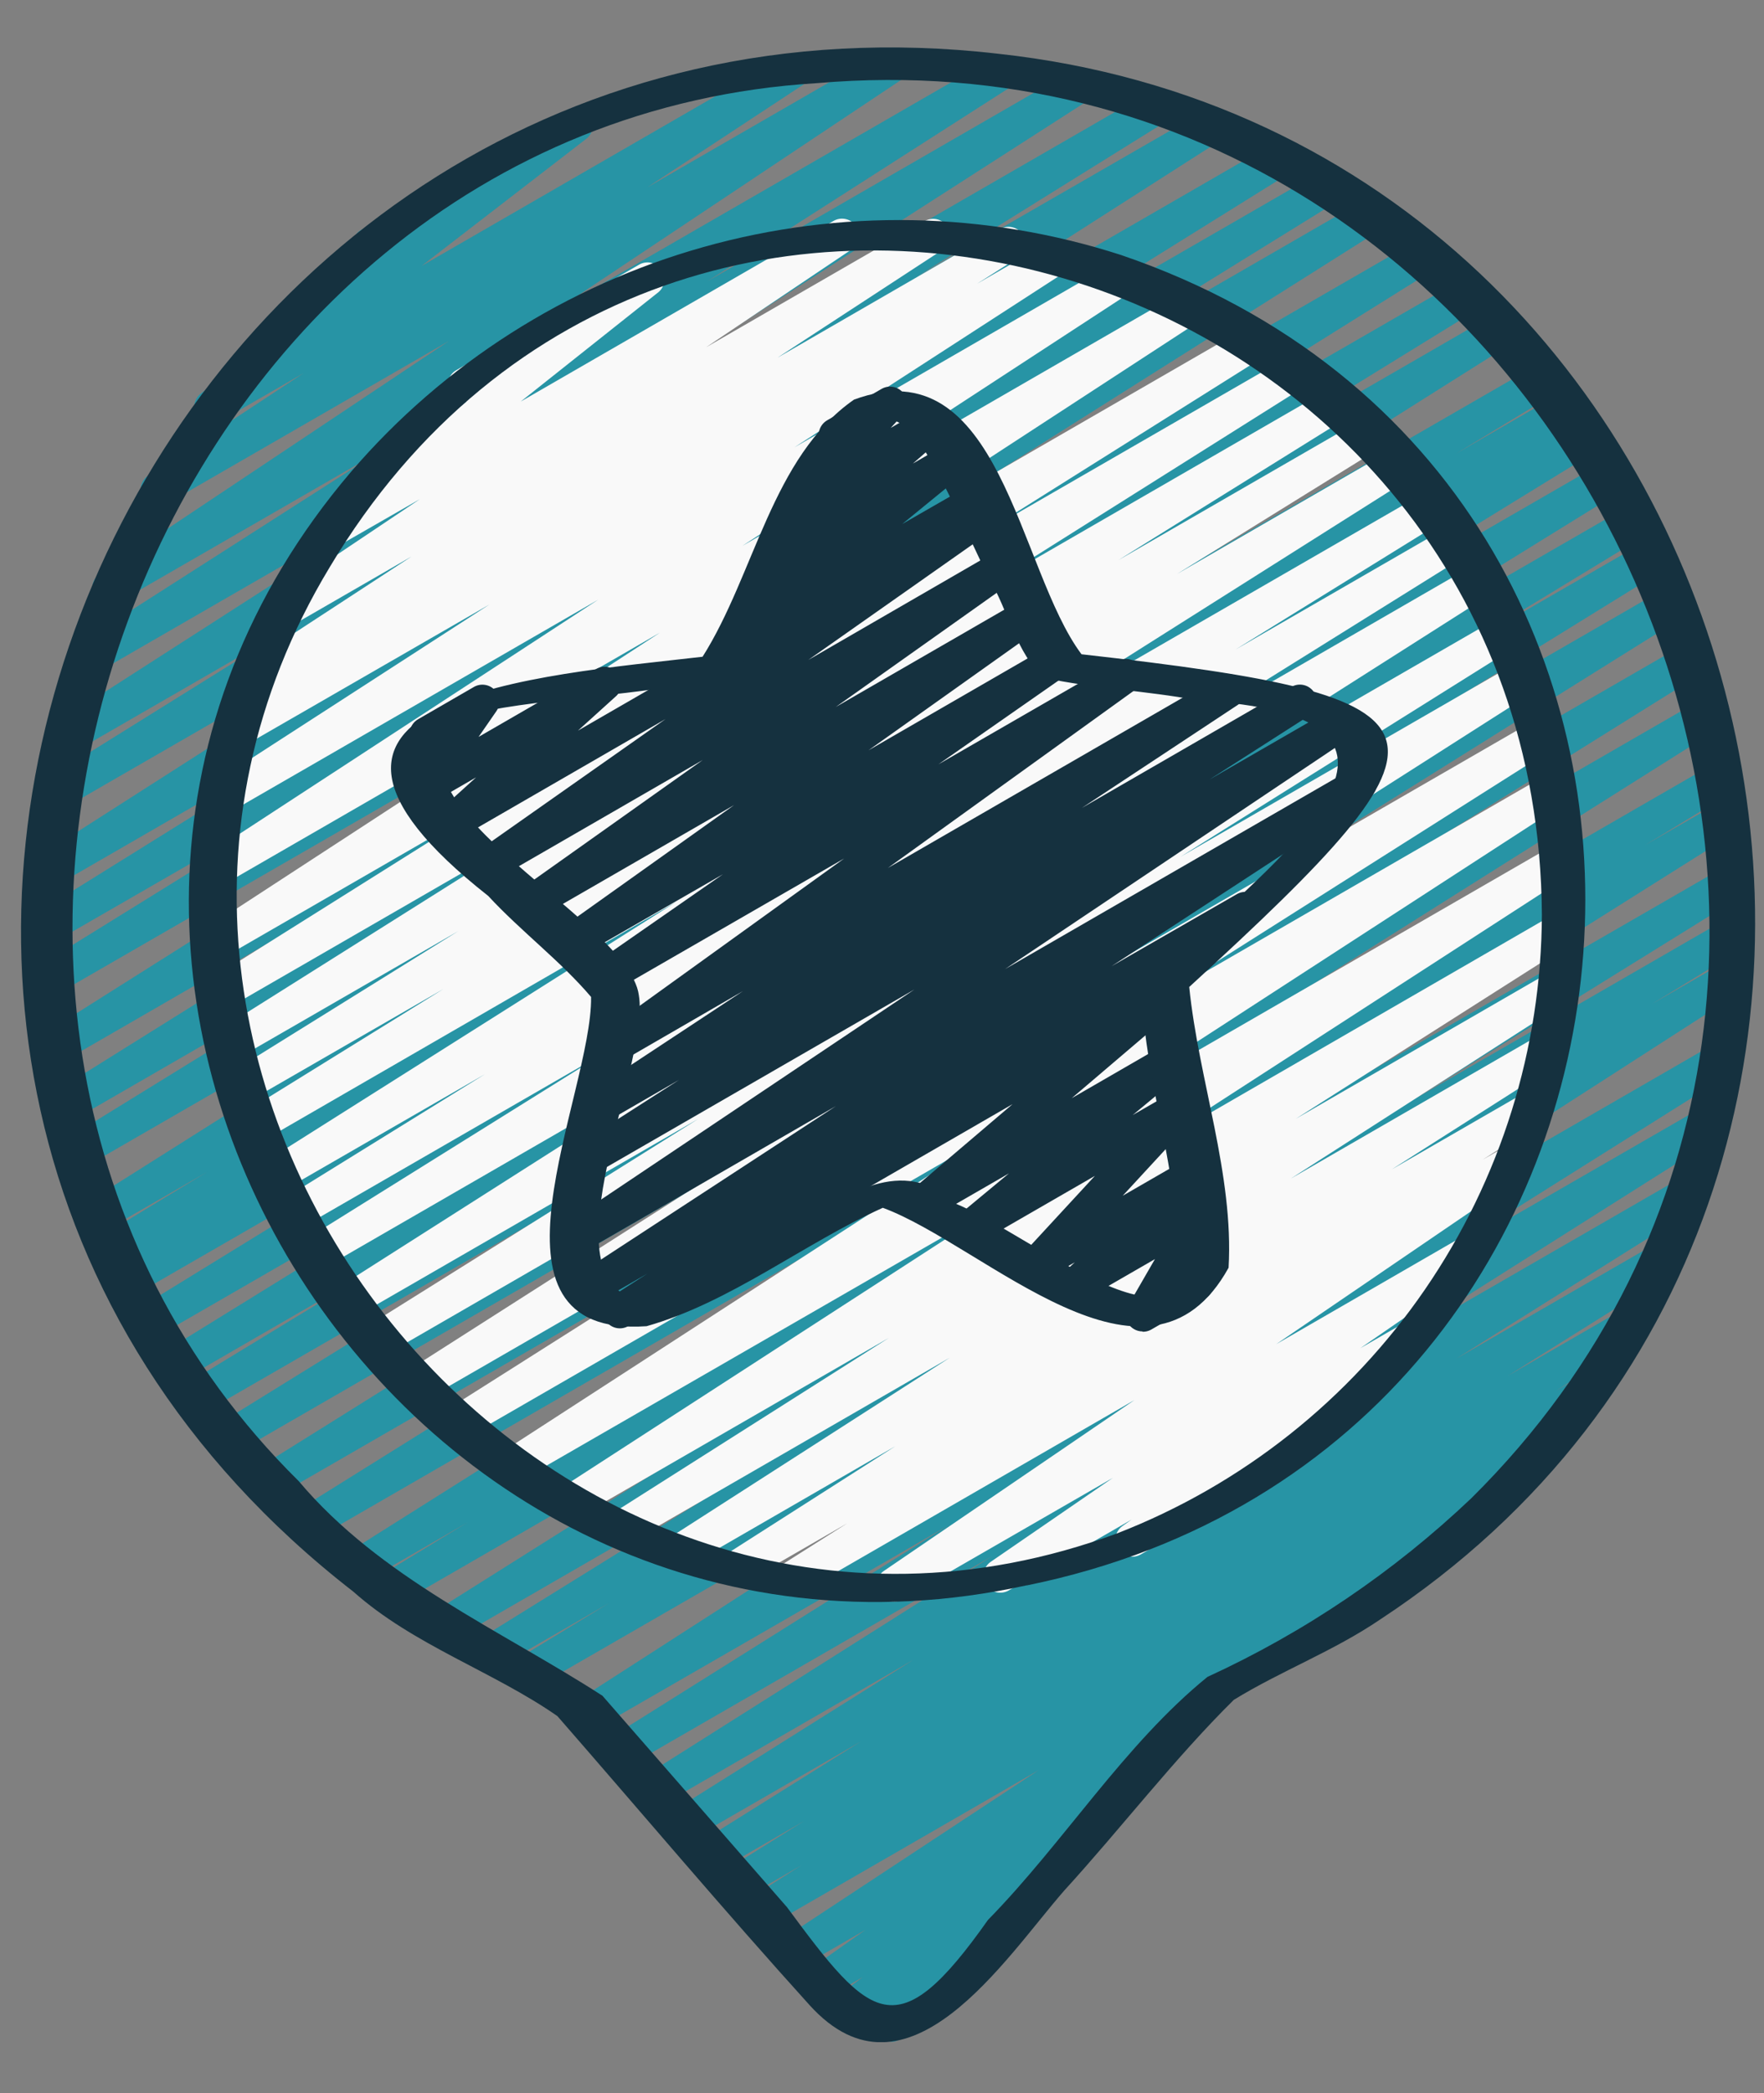 <svg width="59" height="70" viewBox="0 0 59 70" fill="none" xmlns="http://www.w3.org/2000/svg">
<rect x="0" y="0" width="59" height="70" fill="#808080" stroke="none"/>
<g clip-path="url(#clip0_18004_17027)">
<g clip-path="url(#clip1_18004_17027)">
<g clip-path="url(#clip2_18004_17027)">
<path d="M29.805 68.281C29.69 68.281 29.578 68.246 29.483 68.181C29.389 68.116 29.316 68.024 29.276 67.916C29.235 67.809 29.227 67.692 29.255 67.581C29.282 67.469 29.343 67.368 29.428 67.292L29.561 67.17L28.633 67.701C28.508 67.77 28.362 67.79 28.224 67.756C28.085 67.722 27.964 67.637 27.886 67.518C27.807 67.399 27.776 67.255 27.799 67.114C27.822 66.974 27.897 66.847 28.01 66.759L28.854 66.123L27.774 66.753C27.648 66.822 27.5 66.841 27.361 66.805C27.222 66.77 27.101 66.683 27.024 66.562C26.946 66.441 26.918 66.294 26.944 66.153C26.971 66.012 27.049 65.886 27.165 65.801L28.948 64.54L26.883 65.733C26.756 65.804 26.606 65.823 26.465 65.786C26.324 65.749 26.203 65.659 26.126 65.535C26.05 65.412 26.024 65.263 26.054 65.121C26.085 64.978 26.169 64.853 26.289 64.771L34.747 59.196L25.719 64.409C25.591 64.474 25.443 64.487 25.305 64.448C25.168 64.407 25.05 64.317 24.977 64.194C24.903 64.07 24.88 63.924 24.91 63.784C24.941 63.643 25.023 63.52 25.141 63.438L26.813 62.378L24.912 63.475C24.783 63.553 24.629 63.576 24.483 63.54C24.337 63.503 24.212 63.411 24.135 63.282C24.057 63.153 24.034 62.999 24.071 62.853C24.107 62.708 24.2 62.583 24.328 62.505L26.887 60.906L24.08 62.528C23.952 62.601 23.8 62.621 23.657 62.583C23.515 62.546 23.392 62.455 23.316 62.328C23.239 62.202 23.216 62.05 23.249 61.907C23.283 61.763 23.371 61.638 23.496 61.559L28.799 58.238L23.174 61.484C23.046 61.553 22.896 61.57 22.757 61.531C22.617 61.493 22.497 61.402 22.422 61.278C22.347 61.154 22.322 61.006 22.353 60.864C22.384 60.722 22.469 60.598 22.589 60.517L30.543 55.515L22.172 60.346C22.043 60.417 21.893 60.435 21.751 60.398C21.61 60.36 21.488 60.269 21.413 60.144C21.337 60.019 21.312 59.869 21.345 59.726C21.377 59.583 21.463 59.458 21.585 59.378L33.194 52.038L21.043 59.052C20.915 59.125 20.763 59.145 20.62 59.107C20.477 59.07 20.355 58.978 20.279 58.852C20.202 58.726 20.178 58.575 20.212 58.431C20.246 58.287 20.334 58.162 20.459 58.083L31.692 51.031L19.956 57.799C19.829 57.867 19.68 57.884 19.54 57.846C19.4 57.809 19.28 57.718 19.205 57.595C19.13 57.471 19.105 57.324 19.135 57.182C19.165 57.041 19.248 56.916 19.368 56.834L37.927 44.888L17.935 56.422C17.806 56.489 17.657 56.505 17.517 56.466C17.378 56.426 17.258 56.335 17.184 56.21C17.11 56.086 17.087 55.937 17.119 55.796C17.151 55.654 17.236 55.53 17.357 55.45L20.381 53.608L16.637 55.769C16.509 55.837 16.36 55.853 16.22 55.814C16.081 55.775 15.962 55.684 15.887 55.56C15.813 55.436 15.789 55.288 15.82 55.147C15.851 55.005 15.935 54.882 16.055 54.8L27.175 47.899L15.111 54.868C14.983 54.936 14.834 54.953 14.694 54.915C14.554 54.876 14.434 54.786 14.359 54.662C14.284 54.537 14.259 54.389 14.291 54.248C14.322 54.106 14.406 53.981 14.526 53.9L32.627 42.499L13.304 53.657C13.176 53.721 13.028 53.735 12.891 53.694C12.754 53.654 12.637 53.563 12.564 53.44C12.491 53.316 12.467 53.17 12.498 53.03C12.528 52.89 12.611 52.767 12.729 52.686L15.645 50.911L12.274 52.857C12.146 52.923 11.998 52.939 11.859 52.9C11.72 52.861 11.602 52.77 11.528 52.647C11.453 52.524 11.429 52.377 11.459 52.236C11.489 52.095 11.572 51.971 11.691 51.889L32.167 38.982L10.637 51.416C10.508 51.493 10.354 51.516 10.208 51.48C10.062 51.444 9.937 51.351 9.86 51.222C9.782 51.093 9.759 50.939 9.796 50.794C9.832 50.648 9.925 50.523 10.053 50.445L28.62 38.854L9.265 50.03C9.136 50.104 8.984 50.125 8.841 50.087C8.698 50.05 8.575 49.959 8.499 49.832C8.423 49.705 8.4 49.554 8.434 49.41C8.468 49.266 8.557 49.141 8.683 49.063L28.276 36.817L7.993 48.531C7.865 48.6 7.715 48.616 7.575 48.578C7.435 48.539 7.315 48.447 7.24 48.323C7.166 48.198 7.142 48.049 7.174 47.907C7.206 47.765 7.291 47.641 7.413 47.561L23.285 37.739L6.959 47.163C6.83 47.235 6.678 47.254 6.536 47.216C6.393 47.178 6.271 47.085 6.196 46.958C6.12 46.831 6.098 46.68 6.132 46.536C6.167 46.393 6.256 46.269 6.381 46.19L12.86 42.246L6.231 46.079C6.168 46.12 6.096 46.148 6.021 46.161C5.946 46.174 5.869 46.172 5.795 46.155C5.721 46.138 5.651 46.106 5.589 46.061C5.528 46.016 5.476 45.959 5.437 45.894C5.398 45.828 5.373 45.756 5.362 45.68C5.352 45.605 5.357 45.528 5.377 45.455C5.397 45.381 5.432 45.312 5.479 45.253C5.526 45.193 5.585 45.143 5.652 45.107L21.358 35.406L5.364 44.636C5.236 44.703 5.088 44.718 4.949 44.678C4.81 44.639 4.691 44.548 4.617 44.424C4.543 44.3 4.519 44.153 4.551 44.012C4.582 43.871 4.666 43.747 4.785 43.666L18.369 35.314L4.631 43.24C4.504 43.3 4.358 43.309 4.224 43.267C4.089 43.225 3.976 43.134 3.904 43.012C3.833 42.891 3.81 42.747 3.839 42.609C3.869 42.471 3.948 42.349 4.063 42.267L4.528 41.985L4.161 42.196C4.032 42.262 3.883 42.277 3.744 42.237C3.605 42.198 3.486 42.106 3.413 41.981C3.339 41.857 3.316 41.709 3.348 41.568C3.38 41.426 3.465 41.303 3.585 41.223L6.929 39.194L3.69 41.059C3.562 41.131 3.412 41.15 3.27 41.112C3.129 41.075 3.007 40.983 2.932 40.858C2.856 40.733 2.832 40.583 2.865 40.44C2.897 40.297 2.984 40.173 3.107 40.093L25.702 25.831L2.973 38.956C2.845 39.022 2.696 39.037 2.557 38.998C2.418 38.959 2.3 38.867 2.226 38.744C2.152 38.62 2.128 38.472 2.159 38.331C2.19 38.19 2.274 38.066 2.394 37.985L15.078 30.164L2.562 37.394C2.434 37.462 2.285 37.477 2.146 37.438C2.006 37.4 1.887 37.309 1.813 37.185C1.738 37.061 1.714 36.913 1.745 36.772C1.776 36.63 1.86 36.506 1.98 36.425L19.893 25.231L2.174 35.467C2.046 35.538 1.895 35.557 1.754 35.519C1.612 35.481 1.491 35.39 1.415 35.265C1.339 35.14 1.315 34.99 1.348 34.847C1.381 34.704 1.468 34.58 1.59 34.5L21.328 22.039L1.908 33.249C1.845 33.297 1.772 33.331 1.695 33.35C1.617 33.368 1.537 33.37 1.459 33.355C1.381 33.34 1.306 33.309 1.241 33.264C1.176 33.218 1.121 33.159 1.079 33.091C1.038 33.023 1.012 32.947 1.002 32.868C0.993 32.789 1 32.709 1.023 32.633C1.047 32.556 1.086 32.486 1.138 32.426C1.191 32.366 1.255 32.318 1.328 32.285L12.861 25.138L1.809 31.512C1.68 31.589 1.527 31.612 1.381 31.576C1.236 31.54 1.111 31.447 1.033 31.318C0.956 31.19 0.933 31.036 0.97 30.89C1.006 30.745 1.098 30.62 1.227 30.543L13.444 22.937L1.838 29.643C1.775 29.681 1.704 29.707 1.631 29.718C1.557 29.73 1.482 29.727 1.41 29.709C1.337 29.692 1.269 29.66 1.209 29.616C1.149 29.572 1.099 29.517 1.06 29.453C1.021 29.39 0.996 29.319 0.984 29.246C0.973 29.172 0.976 29.097 0.994 29.025C1.011 28.953 1.043 28.884 1.087 28.824C1.131 28.764 1.186 28.714 1.25 28.675L19.279 17.142L2.074 27.072C1.945 27.15 1.791 27.173 1.646 27.136C1.5 27.1 1.375 27.007 1.297 26.879C1.22 26.75 1.197 26.596 1.233 26.45C1.269 26.305 1.362 26.179 1.491 26.102L9.788 20.932L2.38 25.208C2.252 25.286 2.099 25.31 1.953 25.275C1.807 25.24 1.682 25.148 1.603 25.02C1.525 24.892 1.501 24.738 1.537 24.593C1.572 24.447 1.664 24.321 1.792 24.243L15.686 15.316L3.043 22.615C2.915 22.688 2.764 22.707 2.622 22.671C2.48 22.634 2.357 22.543 2.281 22.417C2.204 22.292 2.18 22.141 2.212 21.998C2.245 21.854 2.332 21.729 2.455 21.649L12.609 15.153L3.93 20.16C3.803 20.232 3.653 20.252 3.511 20.216C3.369 20.18 3.247 20.09 3.17 19.966C3.093 19.842 3.067 19.693 3.098 19.55C3.128 19.407 3.213 19.281 3.333 19.199L15.022 11.399L5.545 16.87C5.417 16.941 5.268 16.959 5.127 16.923C4.986 16.886 4.865 16.796 4.788 16.672C4.712 16.548 4.686 16.4 4.716 16.257C4.746 16.115 4.831 15.989 4.951 15.907L10.154 12.479L7.35 14.098C7.226 14.171 7.078 14.194 6.937 14.162C6.796 14.13 6.673 14.046 6.593 13.926C6.512 13.806 6.48 13.659 6.504 13.517C6.528 13.374 6.605 13.246 6.721 13.159L12.445 8.741C12.315 8.76 12.182 8.734 12.069 8.666C11.956 8.598 11.87 8.493 11.826 8.369C11.783 8.245 11.784 8.11 11.829 7.986C11.874 7.862 11.961 7.758 12.075 7.692L18.969 3.715C19.093 3.639 19.242 3.615 19.384 3.646C19.526 3.677 19.65 3.762 19.731 3.883C19.812 4.004 19.844 4.151 19.819 4.295C19.794 4.438 19.714 4.566 19.597 4.652L14.101 8.894L26.267 1.868C26.395 1.789 26.549 1.764 26.695 1.798C26.842 1.833 26.969 1.924 27.048 2.052C27.127 2.18 27.152 2.334 27.118 2.481C27.084 2.627 26.992 2.754 26.864 2.833L21.649 6.267L29.582 1.687C29.709 1.608 29.863 1.582 30.009 1.616C30.155 1.65 30.281 1.741 30.36 1.868C30.439 1.996 30.465 2.149 30.431 2.295C30.396 2.441 30.306 2.567 30.179 2.647L18.491 10.443L33.228 1.937C33.356 1.859 33.509 1.836 33.655 1.871C33.8 1.906 33.926 1.998 34.004 2.126C34.082 2.254 34.106 2.408 34.07 2.553C34.035 2.699 33.943 2.824 33.815 2.902L23.66 9.407L35.798 2.4C35.862 2.357 35.933 2.328 36.008 2.314C36.083 2.3 36.16 2.301 36.235 2.317C36.309 2.333 36.38 2.365 36.442 2.409C36.504 2.453 36.557 2.51 36.597 2.575C36.636 2.64 36.663 2.712 36.674 2.788C36.685 2.864 36.68 2.941 36.661 3.014C36.641 3.088 36.607 3.157 36.56 3.218C36.514 3.278 36.455 3.328 36.388 3.365L22.498 12.287L38.377 3.12C38.505 3.05 38.655 3.032 38.796 3.071C38.937 3.109 39.057 3.2 39.132 3.325C39.208 3.45 39.232 3.599 39.2 3.742C39.167 3.884 39.082 4.008 38.96 4.089L30.654 9.259L40.157 3.783C40.284 3.72 40.43 3.707 40.566 3.746C40.702 3.786 40.818 3.875 40.892 3.996C40.966 4.117 40.991 4.261 40.964 4.4C40.936 4.539 40.857 4.663 40.743 4.746L22.714 16.28L42.498 4.854C42.627 4.782 42.778 4.764 42.92 4.802C43.062 4.84 43.183 4.931 43.259 5.057C43.334 5.183 43.358 5.334 43.325 5.477C43.291 5.62 43.204 5.745 43.08 5.824L30.855 13.438L44.137 5.771C44.265 5.697 44.418 5.676 44.562 5.714C44.706 5.751 44.829 5.844 44.905 5.971C44.981 6.099 45.005 6.251 44.969 6.396C44.934 6.54 44.844 6.665 44.717 6.743L33.184 13.879L45.58 6.72C45.644 6.68 45.715 6.652 45.79 6.639C45.864 6.627 45.94 6.629 46.014 6.646C46.088 6.663 46.157 6.695 46.218 6.74C46.279 6.784 46.331 6.84 46.37 6.905C46.409 6.97 46.434 7.042 46.445 7.116C46.456 7.191 46.452 7.267 46.433 7.34C46.414 7.413 46.38 7.482 46.334 7.542C46.288 7.602 46.231 7.652 46.165 7.689L26.424 20.151L47.37 8.059C47.498 7.998 47.644 7.987 47.779 8.028C47.915 8.07 48.03 8.16 48.102 8.282C48.174 8.405 48.198 8.549 48.168 8.688C48.139 8.826 48.058 8.949 47.943 9.031L30.026 20.23L48.851 9.37C48.915 9.331 48.986 9.304 49.06 9.293C49.134 9.281 49.21 9.284 49.283 9.302C49.356 9.319 49.425 9.352 49.485 9.396C49.545 9.441 49.596 9.497 49.635 9.561C49.673 9.626 49.699 9.697 49.709 9.772C49.72 9.846 49.716 9.922 49.697 9.994C49.678 10.067 49.645 10.135 49.599 10.195C49.553 10.255 49.497 10.305 49.431 10.342L36.762 18.148L49.984 10.511C50.048 10.472 50.118 10.447 50.192 10.435C50.265 10.424 50.34 10.428 50.412 10.445C50.484 10.463 50.552 10.495 50.612 10.539C50.672 10.583 50.722 10.639 50.761 10.702C50.799 10.766 50.824 10.836 50.836 10.909C50.847 10.983 50.843 11.058 50.825 11.13C50.808 11.202 50.776 11.27 50.732 11.329C50.688 11.389 50.633 11.44 50.569 11.478L27.977 25.732L51.455 12.178C51.583 12.109 51.733 12.093 51.874 12.132C52.014 12.171 52.135 12.263 52.209 12.388C52.283 12.514 52.306 12.663 52.273 12.806C52.24 12.948 52.153 13.072 52.031 13.151L48.697 15.173L52.205 13.146C52.334 13.075 52.485 13.057 52.627 13.096C52.769 13.135 52.89 13.228 52.965 13.354C53.039 13.481 53.062 13.632 53.027 13.775C52.993 13.918 52.904 14.042 52.78 14.12L52.284 14.42L52.869 14.081C52.998 14.01 53.148 13.993 53.289 14.031C53.431 14.07 53.551 14.162 53.626 14.288C53.701 14.413 53.725 14.563 53.691 14.706C53.658 14.848 53.571 14.973 53.448 15.052L39.863 23.404L53.717 15.406C53.846 15.338 53.995 15.321 54.136 15.36C54.276 15.399 54.396 15.49 54.47 15.615C54.545 15.739 54.569 15.888 54.537 16.03C54.505 16.172 54.419 16.296 54.298 16.377L38.593 26.087L54.543 16.882C54.672 16.813 54.822 16.796 54.963 16.835C55.103 16.875 55.223 16.966 55.298 17.092C55.372 17.218 55.395 17.367 55.362 17.509C55.329 17.651 55.242 17.775 55.12 17.855L48.657 21.788L55.121 18.055C55.25 17.986 55.399 17.97 55.539 18.008C55.68 18.047 55.8 18.139 55.874 18.263C55.949 18.388 55.973 18.537 55.941 18.679C55.909 18.821 55.823 18.945 55.702 19.025L39.823 28.838L55.788 19.621C55.917 19.543 56.071 19.52 56.216 19.557C56.361 19.593 56.486 19.686 56.564 19.814C56.641 19.943 56.664 20.096 56.627 20.242C56.591 20.387 56.499 20.512 56.37 20.59L36.77 32.843L56.447 21.483C56.576 21.406 56.73 21.383 56.876 21.419C57.021 21.455 57.147 21.548 57.224 21.677C57.301 21.805 57.324 21.959 57.288 22.105C57.252 22.251 57.159 22.376 57.03 22.453L38.463 34.04L56.957 23.362C57.086 23.284 57.24 23.261 57.385 23.297C57.531 23.333 57.656 23.425 57.734 23.553C57.811 23.681 57.834 23.835 57.799 23.981C57.763 24.127 57.67 24.252 57.542 24.329L37.059 37.239L57.387 25.503C57.516 25.426 57.67 25.404 57.816 25.441C57.961 25.479 58.086 25.572 58.162 25.701C58.239 25.831 58.261 25.985 58.224 26.13C58.186 26.276 58.093 26.401 57.964 26.477L55.022 28.264L57.557 26.806C57.685 26.735 57.835 26.716 57.977 26.754C58.118 26.791 58.24 26.882 58.315 27.008C58.391 27.133 58.416 27.283 58.383 27.425C58.351 27.568 58.265 27.693 58.143 27.773L40.054 39.16L57.712 28.971C57.84 28.902 57.99 28.885 58.13 28.924C58.27 28.963 58.39 29.054 58.465 29.179C58.539 29.304 58.563 29.453 58.531 29.595C58.499 29.736 58.413 29.86 58.292 29.941L47.175 36.835L57.712 30.75C57.84 30.682 57.989 30.666 58.129 30.706C58.269 30.745 58.388 30.836 58.462 30.961C58.536 31.086 58.56 31.234 58.528 31.376C58.496 31.517 58.41 31.641 58.29 31.721L55.251 33.577L57.638 32.201C57.765 32.132 57.915 32.114 58.055 32.152C58.196 32.19 58.316 32.28 58.392 32.404C58.468 32.529 58.492 32.677 58.461 32.82C58.43 32.962 58.345 33.086 58.225 33.168L39.673 45.112L57.283 34.941C57.347 34.901 57.418 34.873 57.493 34.861C57.567 34.848 57.644 34.85 57.717 34.867C57.791 34.885 57.86 34.916 57.921 34.961C57.982 35.005 58.034 35.062 58.073 35.126C58.112 35.191 58.138 35.263 58.148 35.337C58.159 35.412 58.155 35.488 58.136 35.562C58.117 35.635 58.083 35.703 58.037 35.763C57.991 35.823 57.934 35.873 57.868 35.911L46.637 42.97L56.825 37.093C56.889 37.055 56.959 37.029 57.033 37.018C57.106 37.007 57.181 37.01 57.253 37.028C57.325 37.046 57.394 37.077 57.453 37.121C57.513 37.166 57.564 37.221 57.602 37.285C57.641 37.348 57.666 37.419 57.678 37.492C57.689 37.566 57.685 37.641 57.668 37.713C57.65 37.785 57.618 37.853 57.574 37.913C57.53 37.973 57.474 38.024 57.411 38.062L45.794 45.409L56.077 39.474C56.205 39.404 56.355 39.387 56.496 39.425C56.637 39.463 56.758 39.554 56.833 39.679C56.908 39.804 56.932 39.953 56.9 40.096C56.868 40.238 56.782 40.362 56.66 40.443L48.713 45.436L55.161 41.716C55.225 41.674 55.296 41.645 55.371 41.631C55.447 41.617 55.524 41.619 55.598 41.636C55.673 41.652 55.743 41.684 55.805 41.729C55.867 41.773 55.919 41.83 55.959 41.896C55.998 41.961 56.024 42.034 56.034 42.11C56.045 42.185 56.04 42.262 56.02 42.336C56 42.41 55.965 42.479 55.918 42.539C55.87 42.599 55.812 42.648 55.744 42.685L50.428 46.015L54.008 43.948C54.136 43.871 54.291 43.848 54.436 43.884C54.582 43.92 54.707 44.013 54.785 44.142C54.862 44.27 54.885 44.425 54.849 44.57C54.812 44.716 54.72 44.841 54.591 44.919L52.042 46.509L52.572 46.206C52.7 46.133 52.852 46.113 52.995 46.15C53.138 46.187 53.26 46.279 53.337 46.405C53.413 46.532 53.437 46.683 53.403 46.827C53.37 46.971 53.281 47.095 53.157 47.175L50.702 48.715C50.813 48.697 50.927 48.712 51.031 48.758C51.134 48.804 51.221 48.879 51.282 48.974C51.359 49.099 51.385 49.25 51.353 49.394C51.321 49.538 51.234 49.663 51.111 49.744L39.591 57.351C39.7 57.393 39.793 57.469 39.856 57.568C39.934 57.691 39.962 57.839 39.934 57.982C39.906 58.124 39.824 58.251 39.705 58.334L36.771 60.409C36.88 60.427 36.982 60.476 37.064 60.551C37.145 60.626 37.203 60.724 37.229 60.831C37.256 60.939 37.25 61.052 37.213 61.156C37.176 61.26 37.109 61.352 37.02 61.418L34.394 63.387C34.526 63.457 34.625 63.577 34.669 63.721C34.713 63.864 34.699 64.019 34.629 64.152C34.598 64.211 34.557 64.264 34.507 64.308L32.269 66.297C32.344 66.427 32.364 66.581 32.326 66.726C32.287 66.871 32.192 66.994 32.062 67.069L30.087 68.21C30.002 68.26 29.904 68.286 29.805 68.286V68.281Z" fill="#2794A5"/>
<path d="M29.882 53.571C29.761 53.571 29.644 53.532 29.546 53.46C29.449 53.388 29.378 53.287 29.342 53.172C29.306 53.057 29.308 52.933 29.348 52.819C29.388 52.705 29.463 52.606 29.562 52.538L37.949 46.82L26.8 53.257C26.672 53.324 26.523 53.34 26.384 53.302C26.245 53.263 26.126 53.173 26.051 53.05C25.976 52.926 25.951 52.779 25.982 52.638C26.012 52.496 26.095 52.372 26.214 52.29L28.335 50.947L24.93 52.912C24.803 52.981 24.653 52.999 24.512 52.961C24.372 52.923 24.251 52.833 24.176 52.709C24.1 52.584 24.076 52.436 24.107 52.294C24.138 52.151 24.223 52.027 24.343 51.945L29.948 48.366L23.019 52.37C22.891 52.438 22.742 52.455 22.603 52.417C22.463 52.379 22.343 52.289 22.268 52.166C22.192 52.042 22.167 51.894 22.197 51.753C22.228 51.611 22.311 51.487 22.43 51.404L31.768 45.406L21.021 51.611C20.893 51.681 20.744 51.699 20.603 51.661C20.462 51.623 20.342 51.533 20.266 51.408C20.191 51.284 20.166 51.135 20.197 50.993C20.228 50.851 20.313 50.726 20.434 50.645L29.732 44.743L19.286 50.773C19.158 50.848 19.006 50.87 18.862 50.834C18.719 50.798 18.595 50.707 18.518 50.581C18.441 50.454 18.416 50.303 18.45 50.159C18.483 50.014 18.572 49.889 18.697 49.81L33.321 40.344L17.325 49.566C17.262 49.605 17.191 49.631 17.118 49.642C17.044 49.654 16.969 49.651 16.897 49.634C16.825 49.617 16.756 49.585 16.696 49.542C16.636 49.498 16.585 49.443 16.546 49.38C16.507 49.316 16.481 49.246 16.469 49.172C16.458 49.099 16.461 49.024 16.478 48.952C16.495 48.879 16.527 48.811 16.57 48.751C16.614 48.691 16.669 48.64 16.732 48.601L33.321 37.849L15.469 48.153C15.341 48.23 15.187 48.254 15.042 48.218C14.896 48.182 14.771 48.09 14.694 47.962C14.616 47.834 14.592 47.68 14.628 47.534C14.664 47.389 14.756 47.264 14.884 47.186L28.189 38.756L14.089 46.893C13.961 46.966 13.81 46.986 13.668 46.949C13.525 46.911 13.403 46.821 13.327 46.695C13.25 46.569 13.226 46.419 13.258 46.276C13.29 46.132 13.377 46.007 13.5 45.927L29.367 35.793L12.731 45.406C12.603 45.48 12.451 45.5 12.308 45.463C12.165 45.426 12.042 45.334 11.966 45.207C11.89 45.081 11.866 44.929 11.901 44.785C11.935 44.641 12.024 44.517 12.149 44.438L23.349 37.424L11.732 44.13C11.668 44.169 11.598 44.195 11.525 44.206C11.452 44.218 11.377 44.214 11.305 44.197C11.233 44.179 11.165 44.148 11.105 44.104C11.045 44.06 10.994 44.005 10.956 43.942C10.917 43.878 10.891 43.808 10.88 43.735C10.869 43.661 10.872 43.586 10.889 43.514C10.907 43.442 10.938 43.374 10.982 43.315C11.026 43.255 11.081 43.204 11.145 43.165L26.967 33.09L10.669 42.503C10.54 42.571 10.391 42.588 10.251 42.549C10.11 42.51 9.99 42.419 9.916 42.294C9.841 42.169 9.817 42.021 9.849 41.879C9.881 41.737 9.967 41.613 10.088 41.532L20.288 35.169L9.921 41.153C9.793 41.22 9.644 41.235 9.505 41.195C9.366 41.156 9.248 41.065 9.174 40.941C9.1 40.817 9.076 40.669 9.107 40.529C9.138 40.388 9.222 40.264 9.342 40.183L16.218 35.926L9.324 39.903C9.196 39.981 9.042 40.004 8.896 39.968C8.75 39.932 8.625 39.84 8.547 39.711C8.469 39.583 8.446 39.429 8.482 39.283C8.518 39.137 8.61 39.011 8.738 38.934L22.621 30.16L8.674 38.221C8.545 38.295 8.392 38.315 8.248 38.278C8.104 38.24 7.981 38.148 7.905 38.02C7.829 37.893 7.806 37.741 7.841 37.596C7.876 37.452 7.967 37.327 8.093 37.249L14.83 33.077L8.263 36.864C8.134 36.933 7.985 36.95 7.844 36.911C7.704 36.872 7.584 36.781 7.51 36.656C7.435 36.531 7.411 36.382 7.443 36.24C7.475 36.099 7.561 35.975 7.682 35.894L15.33 31.139L7.919 35.416C7.791 35.489 7.639 35.508 7.496 35.471C7.353 35.434 7.231 35.342 7.155 35.216C7.078 35.09 7.054 34.938 7.088 34.794C7.122 34.651 7.21 34.526 7.335 34.446L18.114 27.659L7.641 33.707C7.577 33.745 7.507 33.771 7.433 33.782C7.36 33.793 7.285 33.79 7.212 33.772C7.14 33.754 7.072 33.722 7.012 33.678C6.952 33.634 6.902 33.579 6.863 33.515C6.825 33.452 6.799 33.381 6.788 33.307C6.777 33.234 6.78 33.159 6.798 33.087C6.816 33.014 6.848 32.947 6.892 32.887C6.936 32.827 6.991 32.776 7.055 32.738L16.341 26.905L7.495 32.012C7.367 32.091 7.213 32.115 7.067 32.081C6.921 32.046 6.795 31.954 6.716 31.826C6.638 31.698 6.613 31.544 6.648 31.398C6.683 31.252 6.774 31.126 6.902 31.047L22.072 21.159L7.503 29.57C7.375 29.643 7.225 29.663 7.083 29.626C6.941 29.589 6.819 29.499 6.742 29.374C6.665 29.249 6.64 29.1 6.671 28.956C6.703 28.813 6.788 28.688 6.91 28.607L20.006 20.057L7.784 27.111C7.656 27.186 7.504 27.208 7.361 27.172C7.217 27.136 7.094 27.045 7.016 26.919C6.939 26.792 6.915 26.641 6.948 26.497C6.982 26.352 7.071 26.227 7.195 26.148L16.368 20.218L8.281 24.88C8.218 24.919 8.147 24.944 8.074 24.955C8 24.966 7.925 24.963 7.853 24.945C7.781 24.927 7.713 24.896 7.654 24.852C7.594 24.808 7.543 24.752 7.505 24.689C7.467 24.625 7.441 24.555 7.43 24.481C7.419 24.408 7.422 24.333 7.44 24.261C7.458 24.189 7.49 24.121 7.534 24.061C7.578 24.001 7.633 23.951 7.696 23.913L9.012 23.081L8.814 23.195C8.687 23.264 8.538 23.281 8.399 23.244C8.259 23.206 8.139 23.117 8.064 22.994C7.988 22.871 7.962 22.723 7.991 22.582C8.021 22.441 8.103 22.316 8.221 22.233L13.764 18.612L9.796 20.903C9.669 20.977 9.519 20.998 9.376 20.962C9.234 20.927 9.111 20.837 9.033 20.713C8.955 20.588 8.929 20.439 8.959 20.295C8.99 20.151 9.075 20.025 9.197 19.943L14.044 16.693L11.353 18.237C11.23 18.302 11.088 18.319 10.953 18.285C10.818 18.252 10.701 18.17 10.622 18.056C10.544 17.941 10.511 17.802 10.528 17.664C10.546 17.527 10.613 17.4 10.718 17.309L15.599 13.432C15.47 13.444 15.341 13.413 15.233 13.341C15.125 13.27 15.044 13.164 15.005 13.041C14.966 12.918 14.97 12.785 15.017 12.664C15.064 12.544 15.151 12.443 15.264 12.379L21.392 8.842C21.515 8.777 21.658 8.759 21.793 8.792C21.928 8.825 22.046 8.907 22.125 9.022C22.203 9.137 22.236 9.277 22.218 9.415C22.199 9.553 22.131 9.68 22.024 9.77L17.418 13.429L27.863 7.398C27.926 7.359 27.996 7.333 28.069 7.32C28.142 7.308 28.217 7.31 28.289 7.327C28.362 7.344 28.43 7.374 28.491 7.417C28.551 7.461 28.602 7.515 28.642 7.578C28.681 7.641 28.707 7.711 28.72 7.784C28.732 7.857 28.73 7.932 28.713 8.005C28.696 8.077 28.666 8.145 28.623 8.206C28.579 8.266 28.525 8.318 28.462 8.357L23.615 11.615L30.941 7.387C31.068 7.318 31.217 7.301 31.356 7.338C31.496 7.376 31.616 7.465 31.692 7.588C31.767 7.711 31.793 7.858 31.764 8C31.734 8.141 31.652 8.266 31.534 8.349L25.996 11.968L33.42 7.679C33.484 7.638 33.555 7.609 33.63 7.595C33.705 7.582 33.782 7.583 33.856 7.6C33.93 7.617 34.001 7.648 34.062 7.693C34.124 7.737 34.176 7.794 34.216 7.859C34.255 7.924 34.281 7.997 34.292 8.072C34.303 8.147 34.298 8.224 34.279 8.298C34.259 8.371 34.225 8.44 34.178 8.5C34.131 8.56 34.073 8.61 34.006 8.647L32.68 9.489L35.145 8.065C35.272 7.997 35.421 7.98 35.561 8.018C35.701 8.056 35.821 8.146 35.896 8.269C35.971 8.393 35.996 8.541 35.966 8.682C35.936 8.824 35.853 8.948 35.733 9.03L26.57 14.961L37.336 8.743C37.463 8.674 37.612 8.657 37.751 8.694C37.891 8.732 38.011 8.821 38.087 8.944C38.162 9.067 38.188 9.215 38.159 9.356C38.13 9.498 38.047 9.622 37.929 9.705L24.828 18.257L39.6 9.726C39.664 9.684 39.735 9.655 39.81 9.641C39.884 9.627 39.961 9.628 40.036 9.644C40.11 9.661 40.18 9.692 40.242 9.736C40.304 9.78 40.357 9.836 40.397 9.901C40.436 9.966 40.463 10.038 40.474 10.113C40.485 10.188 40.481 10.265 40.462 10.339C40.444 10.412 40.41 10.482 40.364 10.542C40.317 10.602 40.259 10.653 40.193 10.69L25.017 20.584L41.721 10.938C41.785 10.899 41.856 10.874 41.929 10.863C42.003 10.852 42.078 10.855 42.15 10.873C42.222 10.891 42.29 10.922 42.35 10.966C42.41 11.011 42.461 11.066 42.499 11.13C42.538 11.193 42.563 11.264 42.574 11.337C42.585 11.411 42.582 11.486 42.564 11.558C42.547 11.63 42.515 11.698 42.471 11.758C42.426 11.818 42.371 11.869 42.307 11.907L33.028 17.74L43.115 11.92C43.243 11.851 43.393 11.833 43.534 11.871C43.675 11.909 43.795 12.001 43.87 12.126C43.946 12.251 43.97 12.4 43.938 12.542C43.906 12.684 43.82 12.809 43.698 12.889L32.922 19.674L44.455 13.014C44.583 12.947 44.732 12.931 44.871 12.97C45.011 13.008 45.13 13.099 45.205 13.223C45.279 13.347 45.303 13.495 45.272 13.636C45.241 13.778 45.157 13.902 45.037 13.983L37.405 18.734L45.538 14.039C45.666 13.967 45.818 13.949 45.96 13.987C46.102 14.025 46.223 14.116 46.299 14.242C46.374 14.368 46.398 14.519 46.365 14.662C46.331 14.805 46.244 14.93 46.12 15.009L39.368 19.196L46.495 15.077C46.624 14.999 46.778 14.976 46.924 15.012C47.069 15.047 47.195 15.14 47.273 15.268C47.35 15.397 47.374 15.551 47.338 15.697C47.302 15.843 47.21 15.968 47.081 16.046L33.213 24.813L47.635 16.487C47.764 16.413 47.917 16.393 48.061 16.43C48.204 16.467 48.328 16.56 48.404 16.687C48.48 16.815 48.503 16.967 48.468 17.112C48.433 17.256 48.342 17.381 48.216 17.459L41.329 21.72L48.427 17.622C48.556 17.545 48.71 17.522 48.855 17.558C49.001 17.594 49.126 17.687 49.204 17.816C49.281 17.944 49.304 18.099 49.268 18.244C49.231 18.39 49.139 18.515 49.01 18.593L38.818 24.949L49.226 18.936C49.29 18.894 49.361 18.865 49.436 18.852C49.511 18.838 49.588 18.84 49.662 18.856C49.736 18.873 49.807 18.905 49.868 18.949C49.93 18.994 49.982 19.05 50.022 19.115C50.061 19.181 50.087 19.253 50.098 19.328C50.109 19.404 50.104 19.48 50.085 19.554C50.065 19.628 50.031 19.697 49.984 19.757C49.937 19.817 49.879 19.867 49.812 19.904L33.986 29.971L50.09 20.674C50.219 20.604 50.369 20.586 50.51 20.625C50.65 20.663 50.771 20.754 50.846 20.879C50.922 21.004 50.946 21.153 50.913 21.296C50.881 21.438 50.795 21.562 50.674 21.643L39.48 28.657L50.706 22.176C50.834 22.101 50.986 22.079 51.131 22.115C51.275 22.152 51.399 22.243 51.476 22.37C51.553 22.498 51.577 22.65 51.543 22.794C51.509 22.939 51.419 23.065 51.293 23.144L35.425 33.27L51.309 24.099C51.437 24.028 51.587 24.01 51.729 24.047C51.87 24.085 51.992 24.176 52.068 24.301C52.144 24.427 52.168 24.576 52.136 24.719C52.103 24.862 52.017 24.987 51.895 25.067L38.592 33.496L51.716 25.917C51.843 25.847 51.992 25.829 52.133 25.867C52.273 25.904 52.394 25.994 52.469 26.118C52.545 26.241 52.571 26.39 52.541 26.532C52.51 26.674 52.427 26.799 52.307 26.881L35.723 37.64L52.011 28.237C52.075 28.196 52.146 28.168 52.22 28.155C52.294 28.142 52.371 28.144 52.444 28.16C52.518 28.177 52.587 28.209 52.649 28.253C52.71 28.297 52.762 28.352 52.801 28.417C52.841 28.481 52.867 28.553 52.878 28.627C52.89 28.702 52.886 28.778 52.867 28.851C52.849 28.924 52.816 28.993 52.77 29.053C52.725 29.113 52.668 29.164 52.603 29.202L37.975 38.666L52.051 30.53C52.179 30.455 52.332 30.433 52.476 30.47C52.62 30.506 52.744 30.598 52.822 30.725C52.899 30.852 52.923 31.004 52.888 31.149C52.854 31.294 52.764 31.419 52.639 31.498L43.34 37.417L51.931 32.454C52.059 32.376 52.212 32.352 52.358 32.387C52.504 32.422 52.629 32.514 52.707 32.642C52.785 32.77 52.809 32.924 52.774 33.069C52.739 33.215 52.647 33.341 52.519 33.419L43.176 39.415L51.587 34.559C51.715 34.489 51.865 34.472 52.005 34.51C52.146 34.547 52.266 34.638 52.342 34.762C52.417 34.886 52.442 35.035 52.411 35.177C52.38 35.319 52.295 35.444 52.175 35.526L46.556 39.105L51.101 36.483C51.229 36.405 51.383 36.381 51.528 36.417C51.674 36.453 51.799 36.545 51.877 36.673C51.955 36.801 51.978 36.955 51.943 37.1C51.907 37.246 51.815 37.371 51.687 37.449L49.588 38.785L50.47 38.279C50.596 38.21 50.744 38.192 50.884 38.229C51.023 38.265 51.143 38.353 51.22 38.475C51.296 38.597 51.323 38.744 51.296 38.885C51.268 39.027 51.187 39.152 51.07 39.236L42.685 44.954L48.985 41.316C49.111 41.249 49.258 41.232 49.396 41.268C49.534 41.305 49.654 41.392 49.73 41.513C49.806 41.634 49.834 41.779 49.808 41.92C49.782 42.06 49.703 42.186 49.588 42.271L45.498 45.089L46.935 44.259C47.061 44.181 47.212 44.156 47.356 44.188C47.501 44.221 47.626 44.308 47.706 44.432C47.787 44.556 47.815 44.707 47.786 44.852C47.757 44.997 47.672 45.124 47.549 45.207L44.341 47.527C44.395 47.571 44.44 47.625 44.474 47.686C44.511 47.75 44.535 47.821 44.544 47.895C44.554 47.968 44.549 48.043 44.53 48.115C44.511 48.186 44.478 48.253 44.432 48.312C44.387 48.371 44.331 48.42 44.267 48.458L38.145 51.992C38.019 52.061 37.873 52.08 37.734 52.045C37.595 52.01 37.474 51.924 37.397 51.804C37.319 51.683 37.289 51.538 37.314 51.397C37.339 51.256 37.417 51.13 37.531 51.044L37.85 50.819L33.733 53.194C33.606 53.264 33.458 53.283 33.318 53.247C33.178 53.211 33.057 53.123 32.98 53.001C32.903 52.879 32.876 52.732 32.904 52.59C32.931 52.448 33.012 52.322 33.13 52.238L37.225 49.423L30.166 53.492C30.079 53.542 29.981 53.568 29.882 53.568V53.571Z" fill="#F9F9F9"/>
<path d="M38.214 44.528C38.114 44.528 38.017 44.502 37.931 44.452C37.845 44.403 37.773 44.332 37.723 44.246C37.674 44.16 37.648 44.062 37.647 43.963C37.647 43.864 37.673 43.766 37.723 43.68L38.629 42.109L36.2 43.511C36.079 43.582 35.937 43.606 35.799 43.578C35.662 43.55 35.54 43.472 35.457 43.36C35.374 43.247 35.335 43.108 35.349 42.968C35.362 42.829 35.427 42.7 35.53 42.605L35.947 42.217L34.897 42.823C34.779 42.889 34.643 42.911 34.511 42.886C34.378 42.86 34.26 42.788 34.176 42.683C34.092 42.578 34.048 42.446 34.053 42.312C34.057 42.177 34.109 42.049 34.199 41.949L36.62 39.326L32.631 41.628C32.508 41.701 32.362 41.724 32.223 41.693C32.083 41.662 31.96 41.58 31.879 41.462C31.798 41.345 31.764 41.201 31.784 41.06C31.804 40.919 31.877 40.79 31.988 40.7L33.747 39.242L31.058 40.793C30.935 40.863 30.791 40.885 30.654 40.855C30.517 40.824 30.395 40.744 30.314 40.629C30.233 40.514 30.197 40.373 30.214 40.233C30.231 40.093 30.3 39.965 30.407 39.873L33.867 36.927L21 44.358C20.872 44.426 20.723 44.443 20.583 44.405C20.444 44.367 20.324 44.278 20.248 44.154C20.173 44.03 20.148 43.883 20.178 43.741C20.208 43.599 20.292 43.475 20.411 43.393L21.649 42.597L19.907 43.601C19.78 43.679 19.626 43.704 19.48 43.669C19.335 43.634 19.209 43.543 19.13 43.415C19.052 43.288 19.027 43.134 19.062 42.988C19.097 42.843 19.188 42.717 19.316 42.638L27.959 36.992L19.52 41.87C19.393 41.937 19.246 41.955 19.107 41.917C18.968 41.88 18.849 41.792 18.773 41.67C18.697 41.548 18.67 41.402 18.698 41.261C18.725 41.12 18.806 40.995 18.922 40.911L30.588 33.09L19.959 39.224C19.831 39.29 19.683 39.306 19.545 39.267C19.407 39.229 19.288 39.139 19.213 39.016C19.138 38.893 19.113 38.747 19.143 38.606C19.172 38.465 19.254 38.341 19.372 38.258L22.711 36.116L20.243 37.541C20.115 37.612 19.966 37.631 19.825 37.594C19.684 37.557 19.562 37.468 19.486 37.344C19.41 37.22 19.384 37.071 19.414 36.929C19.444 36.786 19.528 36.661 19.649 36.579L24.852 33.145L20.566 35.626C20.441 35.695 20.293 35.715 20.154 35.68C20.015 35.645 19.894 35.558 19.816 35.438C19.738 35.317 19.709 35.171 19.734 35.03C19.76 34.888 19.838 34.762 19.954 34.676L28.235 28.711L20.501 33.17C20.375 33.249 20.223 33.274 20.078 33.241C19.933 33.208 19.807 33.119 19.727 32.993C19.647 32.868 19.62 32.716 19.652 32.571C19.683 32.425 19.771 32.298 19.895 32.217L24.181 29.238L19.34 32.022C19.214 32.091 19.067 32.109 18.928 32.074C18.79 32.038 18.669 31.952 18.592 31.831C18.515 31.711 18.486 31.565 18.512 31.424C18.537 31.284 18.615 31.157 18.73 31.072L24.552 26.926L18.005 30.705C17.879 30.776 17.73 30.796 17.59 30.761C17.449 30.727 17.328 30.639 17.249 30.517C17.171 30.395 17.143 30.248 17.17 30.106C17.197 29.964 17.278 29.837 17.395 29.753L23.504 25.418L16.647 29.378C16.585 29.418 16.515 29.445 16.442 29.458C16.368 29.471 16.293 29.47 16.221 29.453C16.148 29.437 16.079 29.407 16.018 29.365C15.957 29.322 15.905 29.268 15.865 29.205C15.825 29.143 15.798 29.073 15.785 28.999C15.772 28.926 15.773 28.851 15.789 28.779C15.805 28.706 15.835 28.637 15.878 28.576C15.921 28.515 15.975 28.463 16.038 28.423L22.26 24.048L15.303 28.067C15.183 28.132 15.043 28.152 14.909 28.122C14.775 28.092 14.656 28.015 14.575 27.904C14.495 27.793 14.456 27.657 14.468 27.52C14.48 27.384 14.541 27.256 14.64 27.161L15.924 25.998L14.384 26.888C14.273 26.953 14.143 26.977 14.015 26.958C13.888 26.938 13.771 26.876 13.684 26.781C13.597 26.686 13.545 26.564 13.536 26.436C13.527 26.307 13.563 26.18 13.637 26.074L14.307 25.108C14.202 25.113 14.097 25.09 14.003 25.041C13.91 24.991 13.832 24.917 13.777 24.827C13.702 24.697 13.682 24.542 13.721 24.397C13.759 24.252 13.854 24.129 13.984 24.054L15.853 22.973C15.965 22.909 16.094 22.885 16.221 22.905C16.348 22.924 16.465 22.986 16.552 23.081C16.639 23.175 16.691 23.297 16.7 23.425C16.709 23.553 16.674 23.68 16.601 23.786L16.006 24.646L19.952 22.367C20.073 22.302 20.213 22.282 20.347 22.312C20.48 22.342 20.599 22.419 20.68 22.53C20.761 22.641 20.799 22.777 20.787 22.914C20.775 23.05 20.714 23.178 20.615 23.273L19.332 24.434L32.647 16.745C32.709 16.705 32.779 16.678 32.852 16.665C32.925 16.652 33 16.654 33.073 16.669C33.145 16.685 33.214 16.715 33.275 16.758C33.335 16.8 33.387 16.854 33.427 16.917C33.467 16.979 33.494 17.049 33.507 17.122C33.52 17.195 33.519 17.27 33.503 17.343C33.487 17.415 33.457 17.483 33.414 17.544C33.372 17.605 33.318 17.657 33.255 17.697L27.034 22.072L33.452 18.36C33.578 18.289 33.726 18.268 33.867 18.303C34.007 18.338 34.129 18.425 34.207 18.547C34.285 18.669 34.314 18.816 34.287 18.958C34.26 19.101 34.179 19.227 34.062 19.312L27.953 23.645L34.262 20.002C34.388 19.932 34.535 19.912 34.675 19.947C34.815 19.982 34.936 20.069 35.014 20.19C35.092 20.311 35.121 20.458 35.095 20.6C35.069 20.741 34.989 20.868 34.873 20.953L29.049 25.093L35.062 21.621C35.189 21.541 35.342 21.514 35.489 21.547C35.635 21.579 35.762 21.669 35.843 21.795C35.923 21.922 35.95 22.075 35.917 22.222C35.884 22.368 35.795 22.495 35.668 22.576L31.389 25.561L37.365 22.114C37.491 22.04 37.64 22.018 37.782 22.051C37.924 22.085 38.047 22.172 38.126 22.294C38.205 22.417 38.234 22.565 38.206 22.708C38.179 22.851 38.097 22.978 37.978 23.062L29.697 29.028L40.807 22.611C40.934 22.541 41.084 22.522 41.224 22.558C41.365 22.595 41.487 22.685 41.563 22.809C41.64 22.933 41.665 23.081 41.635 23.224C41.605 23.366 41.521 23.492 41.401 23.574L36.184 27.021L43.198 22.969C43.326 22.897 43.477 22.877 43.619 22.914C43.762 22.951 43.884 23.042 43.961 23.167C44.037 23.293 44.062 23.443 44.029 23.587C43.997 23.73 43.91 23.855 43.787 23.936L40.45 26.073L44.683 23.631C44.81 23.562 44.958 23.544 45.097 23.581C45.237 23.619 45.357 23.707 45.433 23.83C45.509 23.952 45.536 24.099 45.507 24.241C45.479 24.382 45.397 24.507 45.279 24.591L33.613 32.412L45.208 25.717C45.335 25.649 45.484 25.632 45.623 25.669C45.763 25.707 45.883 25.796 45.958 25.919C46.034 26.042 46.06 26.189 46.031 26.331C46.001 26.472 45.919 26.597 45.8 26.68L37.177 32.314L41.373 29.901C41.501 29.829 41.652 29.809 41.794 29.846C41.936 29.883 42.059 29.974 42.135 30.099C42.212 30.225 42.236 30.375 42.204 30.519C42.171 30.662 42.084 30.787 41.961 30.868L38.984 32.782C39.095 32.791 39.202 32.832 39.29 32.901C39.378 32.971 39.444 33.064 39.478 33.171C39.513 33.277 39.516 33.391 39.485 33.499C39.455 33.607 39.394 33.703 39.309 33.776L35.845 36.728L39.004 34.903C39.127 34.831 39.273 34.808 39.412 34.838C39.552 34.869 39.674 34.952 39.756 35.069C39.837 35.186 39.871 35.33 39.851 35.471C39.831 35.613 39.758 35.741 39.647 35.831L37.889 37.289L39.273 36.494C39.39 36.427 39.527 36.404 39.66 36.429C39.792 36.454 39.912 36.526 39.996 36.632C40.08 36.737 40.124 36.869 40.12 37.004C40.115 37.139 40.063 37.268 39.971 37.367L37.551 39.99L39.661 38.773C39.782 38.699 39.925 38.673 40.064 38.7C40.202 38.727 40.325 38.805 40.409 38.919C40.493 39.032 40.532 39.173 40.517 39.313C40.503 39.453 40.436 39.583 40.331 39.677L39.91 40.075C40.02 40.017 40.146 39.996 40.268 40.017C40.39 40.037 40.502 40.097 40.587 40.187C40.672 40.278 40.725 40.393 40.738 40.517C40.751 40.64 40.723 40.764 40.658 40.87L39.753 42.44L39.77 42.43C39.899 42.364 40.049 42.35 40.189 42.391C40.328 42.432 40.446 42.525 40.519 42.651C40.592 42.777 40.613 42.926 40.579 43.067C40.544 43.209 40.457 43.331 40.335 43.41L38.496 44.471C38.41 44.518 38.312 44.542 38.214 44.539V44.528Z" fill="#15313F"/>
<path d="M24.55 21.997C24.433 21.997 24.32 21.961 24.224 21.894C24.129 21.827 24.057 21.732 24.017 21.622C23.978 21.513 23.973 21.394 24.004 21.281C24.035 21.169 24.099 21.069 24.189 20.995L26.354 19.213L26.089 19.369C25.967 19.44 25.823 19.463 25.685 19.433C25.548 19.404 25.426 19.323 25.344 19.209C25.262 19.094 25.226 18.953 25.243 18.813C25.259 18.673 25.328 18.544 25.434 18.452L26.892 17.186C26.785 17.182 26.682 17.147 26.594 17.086C26.506 17.025 26.436 16.941 26.395 16.842C26.353 16.743 26.34 16.635 26.357 16.529C26.374 16.424 26.421 16.325 26.492 16.245L27.623 15.011C27.555 14.964 27.498 14.902 27.458 14.83C27.383 14.7 27.363 14.546 27.402 14.401C27.441 14.256 27.535 14.133 27.665 14.057L29.488 13.005C29.605 12.938 29.742 12.915 29.874 12.94C30.007 12.964 30.126 13.036 30.211 13.141C30.295 13.246 30.339 13.377 30.335 13.512C30.332 13.647 30.28 13.776 30.189 13.876L29.792 14.311L30.985 13.62C31.107 13.549 31.25 13.526 31.388 13.556C31.526 13.586 31.648 13.666 31.73 13.78C31.811 13.895 31.848 14.036 31.831 14.176C31.814 14.316 31.746 14.445 31.64 14.537L30.535 15.502L31.706 14.824C31.829 14.747 31.977 14.72 32.119 14.75C32.261 14.779 32.386 14.862 32.469 14.982C32.552 15.101 32.585 15.248 32.562 15.391C32.54 15.534 32.463 15.664 32.347 15.752L30.177 17.525L32.404 16.245C32.535 16.17 32.689 16.149 32.834 16.188C32.979 16.227 33.103 16.322 33.178 16.452C33.253 16.582 33.273 16.737 33.234 16.882C33.196 17.027 33.101 17.151 32.971 17.226L24.832 21.924C24.747 21.974 24.649 22.001 24.55 22.001V21.997Z" fill="#15313F"/>
<path d="M11.822 53.234C13.83 55.023 16.509 55.903 18.644 57.394C21.453 60.614 24.212 63.89 27.077 67.058C30.342 70.666 33.615 65.493 35.593 63.23C37.483 61.16 39.291 58.801 41.267 56.849C42.849 55.876 44.601 55.223 46.161 54.162C68.182 39.694 59.5 4.64 33.388 1.798C4.617 -1.531 -11.391 35.23 11.822 53.234ZM27.32 2.781C52.519 0.605 67.189 32.312 49.209 50.108C46.616 52.571 43.635 54.59 40.385 56.082C37.601 58.345 35.578 61.624 33.044 64.21C30.001 68.527 29.123 67.579 26.322 63.783C24.266 61.425 22.208 59.068 20.15 56.712C16.728 54.503 12.726 52.782 9.992 49.535C-5.908 33.839 4.857 4.144 27.32 2.781Z" fill="#15313F"/>
<path d="M34.343 53.022C57.355 48.349 59.917 16.168 37.491 8.527C32.964 7.066 28.106 6.974 23.527 8.262C18.948 9.55 14.851 12.161 11.75 15.768C-2.401 32.347 13.192 57.659 34.34 53.019L34.343 53.022ZM11.027 18.97C22.528 -0.304 51.437 8.6 51.571 30.585C51.557 35.06 50.196 39.428 47.664 43.119C45.132 46.81 41.547 49.653 37.377 51.277C18.236 58.366 0.581 36.265 11.027 18.97Z" fill="#15313F"/>
<path d="M16.33 29.964C17.413 31.136 18.749 32.14 19.77 33.342C19.81 36.623 15.628 44.768 21.626 44.353C24.432 43.558 26.875 41.592 29.527 40.393C32.935 41.649 38.386 47.294 41.092 42.398C41.271 39.281 40.09 36.119 39.776 33.008C49.266 24.321 49.036 23.33 36.173 21.881C34.038 19.033 33.468 11.554 28.563 13.365C25.808 15.289 25.249 19.198 23.499 21.964C18.045 22.595 7.836 23.273 16.33 29.964ZM15.843 23.855C18.495 23.289 21.329 23.303 23.979 22.662C25.449 22.314 26.007 19.926 26.595 18.728C29.679 11.466 30.252 13.376 33.057 19.315C33.72 20.375 33.985 21.867 34.928 22.67C36.574 23.026 38.356 23.102 40.038 23.418C49.011 23.936 43.024 28.444 39.556 31.758C39.204 32.105 38.374 32.645 38.18 33.115C38.267 35.458 38.975 37.857 39.279 40.213C40.956 46.764 34.49 41.224 31.925 40.242C30.211 38.602 28.241 39.977 26.646 41.006C25.046 41.775 23.523 42.791 21.919 43.507C17.765 43.568 21.778 35.702 21.367 33.282C21.017 30.639 11.649 26.486 15.843 23.854V23.855Z" fill="#15313F"/>
</g>
</g>
</g>
<defs>
<clipPath id="clip0_18004_17027">
<rect width="58" height="69.88" fill="white" transform="translate(0.703)"/>
</clipPath>
<clipPath id="clip1_18004_17027">
<rect width="58" height="69.88" fill="white" transform="translate(0.703)"/>
</clipPath>
<clipPath id="clip2_18004_17027">
<rect width="58" height="66.719" fill="white" transform="translate(0.703 1.578)"/>
</clipPath>
</defs>
</svg>
